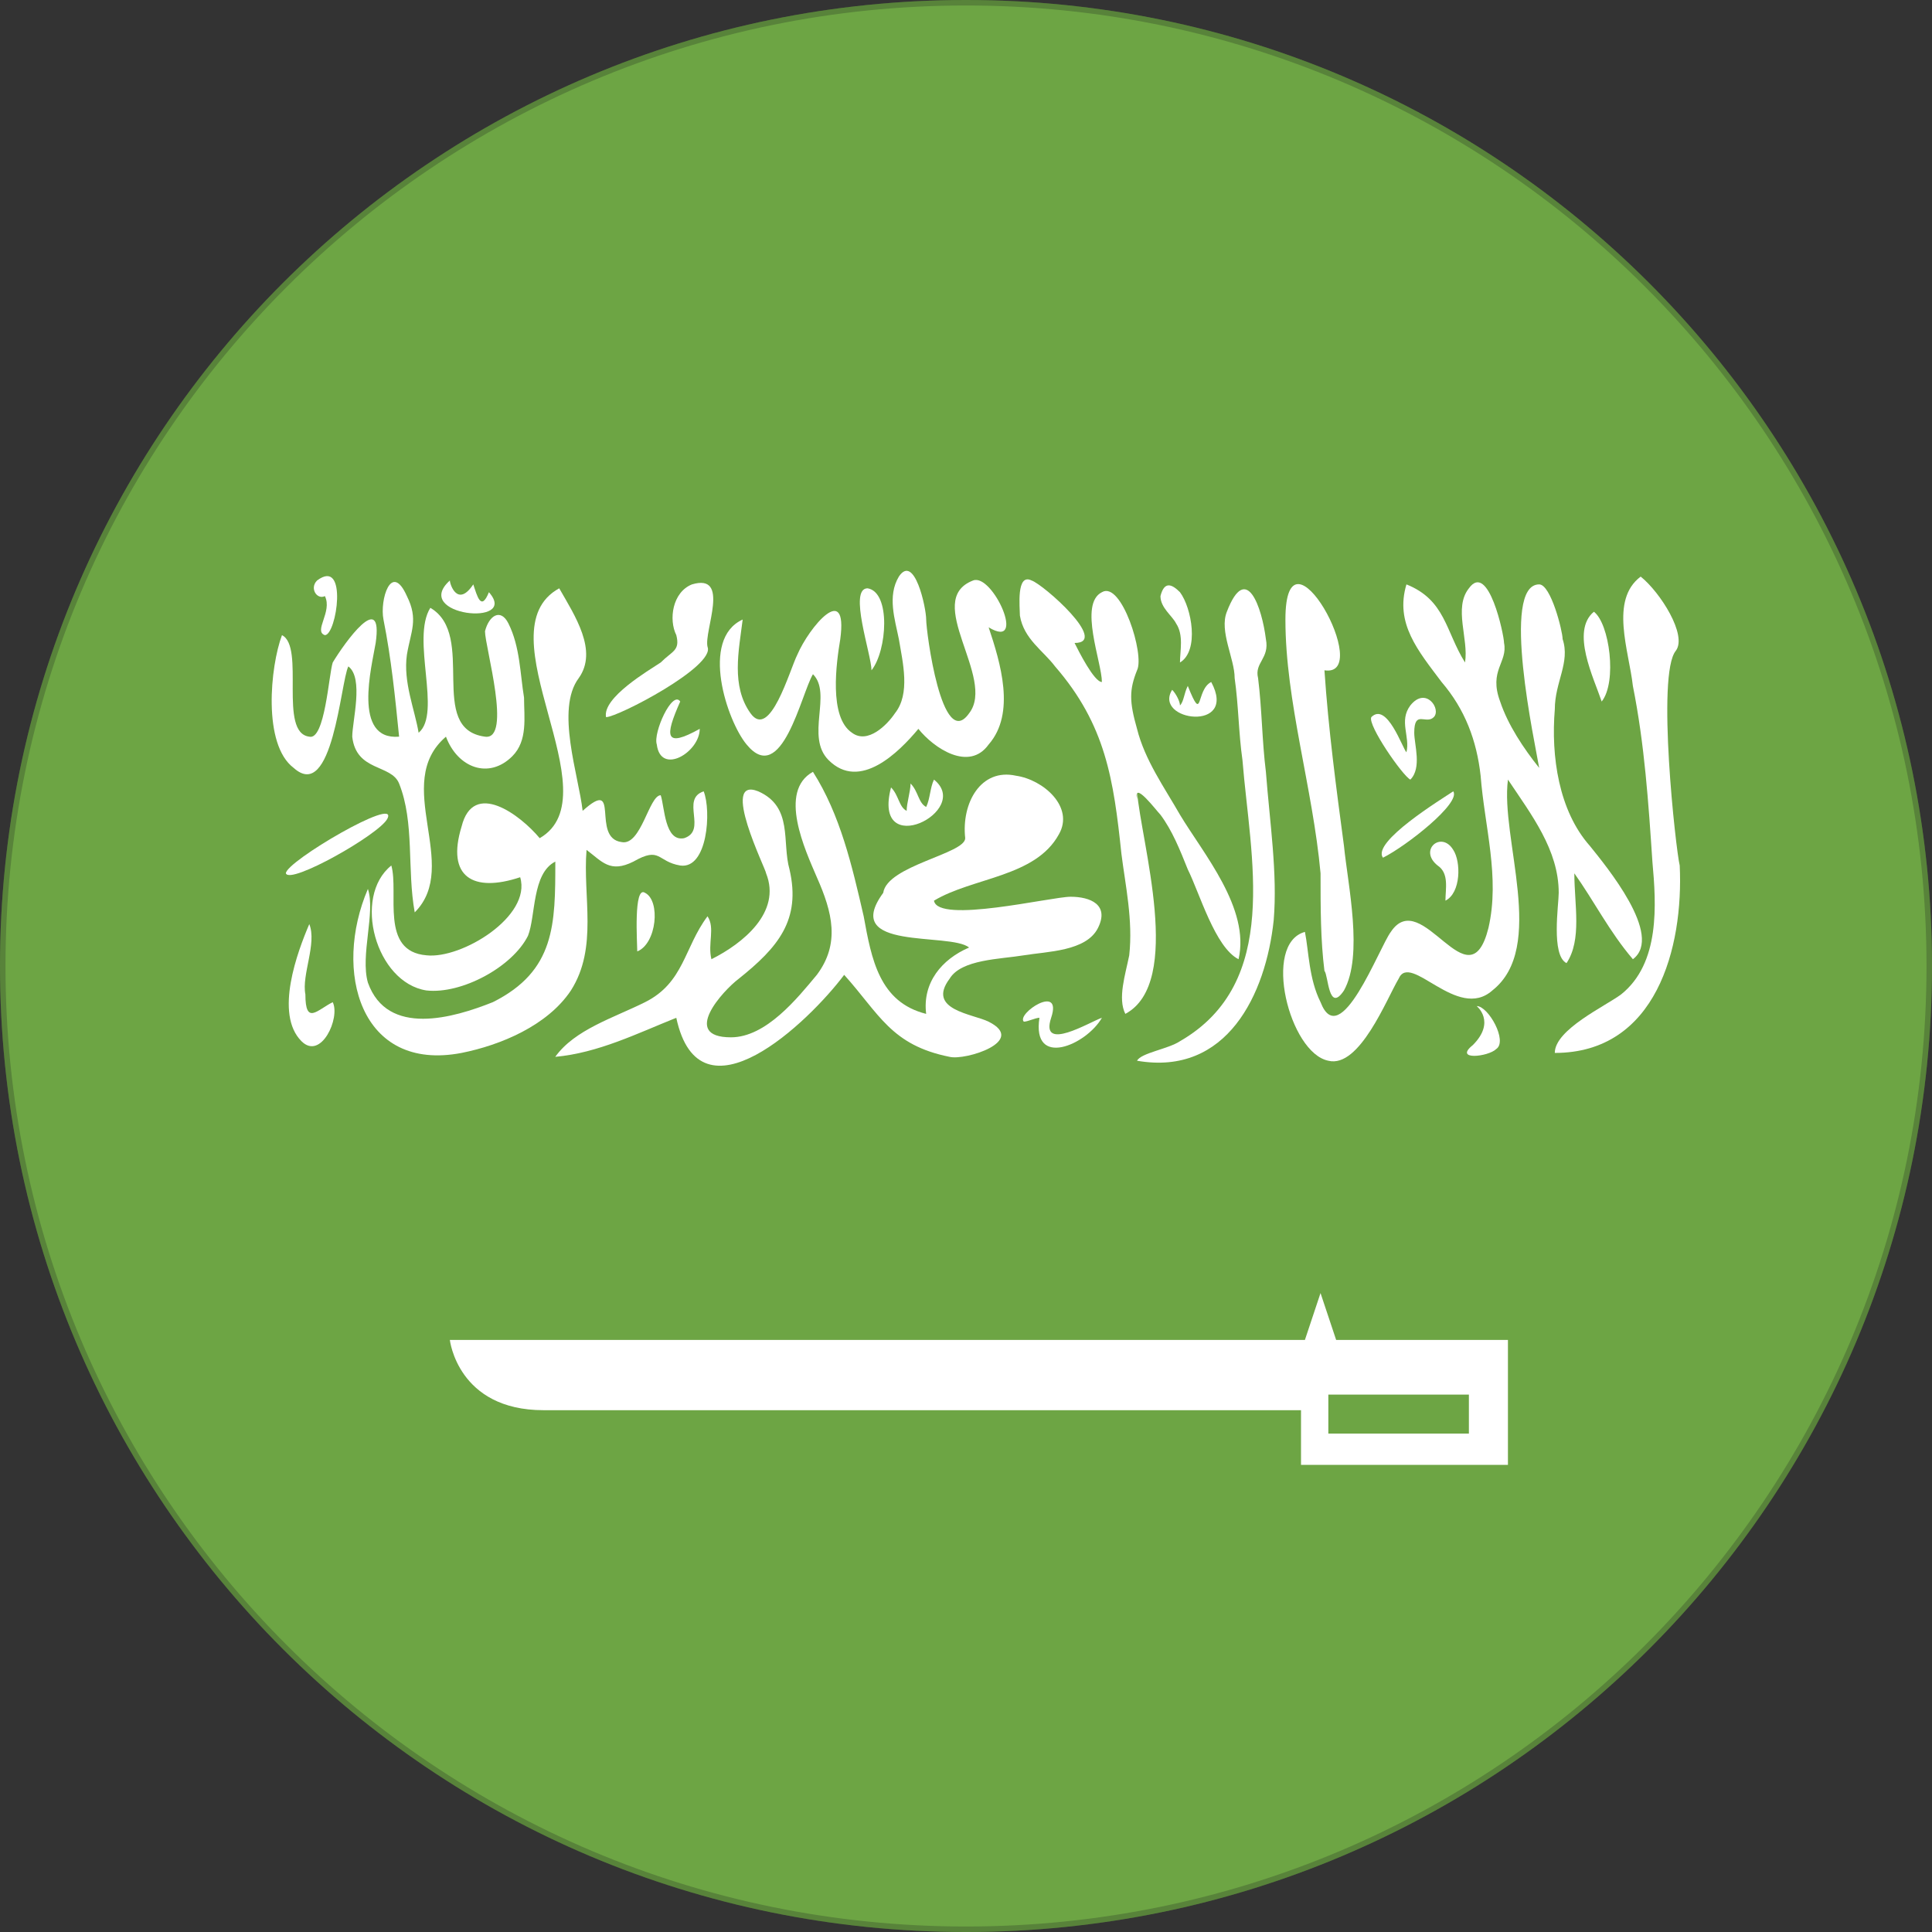 <svg width="176" height="176" viewBox="0 0 176 176" fill="none" xmlns="http://www.w3.org/2000/svg">
<rect x="0" y="0" width="176" height="176" fill="#333333" stroke="none"/>
<g clip-path="url(#clip0_2750_5814)">
<path d="M88 176C136.601 176 176 136.601 176 88C176 39.399 136.601 0 88 0C39.399 0 0 39.399 0 88C0 136.601 39.399 176 88 176Z" fill="#6DA544"/>
<path d="M175.75 88C175.75 136.463 136.463 175.75 88 175.75C39.537 175.75 0.25 136.463 0.25 88C0.25 39.537 39.537 0.25 88 0.25C136.463 0.25 175.75 39.537 175.75 88Z" stroke="#1B1D1E" stroke-opacity="0.25" stroke-width="0.5"/>
<path d="M87.928 76.357C87.572 73.156 89.351 69.955 92.552 70.666C95.042 71.022 97.887 73.512 96.464 76.001C94.33 79.914 88.639 79.914 85.083 82.048C85.438 84.182 95.753 81.692 97.531 81.692C99.31 81.692 101.088 82.404 100.021 84.538C98.954 86.672 95.397 86.672 93.263 87.027C91.129 87.383 87.572 87.383 86.505 89.161C84.371 92.007 88.639 92.362 90.062 93.074C93.619 94.852 87.928 96.631 86.505 96.275C81.17 95.208 80.103 92.362 76.902 88.806C73.701 93.074 63.742 102.677 61.608 92.718C58.051 94.141 54.495 95.919 50.582 96.275C52.36 93.785 55.917 92.718 58.763 91.296C62.319 89.517 62.319 86.316 64.453 83.471C65.165 84.538 64.453 85.96 64.809 87.383C67.654 85.96 71.211 83.115 69.789 79.558C69.789 79.203 65.52 70.666 69.077 72.089C72.278 73.512 71.211 76.713 71.923 79.203C72.99 83.826 70.856 86.316 67.299 89.161C65.876 90.228 61.964 94.497 66.588 94.497C69.789 94.497 72.634 90.94 74.412 88.806C76.546 85.96 75.835 83.115 74.412 79.914C73.345 77.424 70.856 72.089 74.057 70.311C76.546 74.223 77.614 78.847 78.68 83.471C79.392 87.383 80.103 91.296 84.371 92.362C84.016 89.517 85.794 87.383 88.284 86.316C86.505 84.893 76.546 86.672 80.459 81.337C80.814 78.847 87.928 77.78 87.928 76.357Z" fill="white"/>
<path d="M33.515 89.516C35.294 94.496 41.34 92.717 44.897 91.294C50.588 88.449 50.588 84.181 50.588 78.49C48.453 79.557 48.809 83.47 48.098 85.248C46.675 88.093 42.051 90.583 38.85 90.228C34.227 89.516 32.092 81.691 35.649 78.846C36.361 81.336 34.582 86.671 38.85 87.026C42.051 87.382 48.453 83.47 47.386 79.913C43.118 81.336 40.629 79.913 42.051 75.289C43.118 71.021 47.386 74.222 49.165 76.356C55.923 72.444 43.83 57.505 50.943 53.593C52.366 56.083 54.5 59.284 52.722 61.773C50.588 64.619 52.722 70.665 53.077 73.866C56.634 70.665 53.789 76.356 56.634 76.712C58.413 77.067 59.124 72.444 60.191 72.444C60.547 73.511 60.547 76.712 62.325 76.356C64.459 75.645 61.969 72.799 64.103 72.088C64.815 73.866 64.459 79.201 61.969 78.846C59.835 78.49 60.191 77.067 57.701 78.49C55.567 79.557 54.856 78.49 53.433 77.423C53.077 81.691 54.5 86.315 52.01 90.228C49.876 93.429 45.608 95.207 42.051 95.918C32.804 97.697 30.314 88.449 33.515 80.98C34.227 83.114 32.804 87.026 33.515 89.516Z" fill="white"/>
<path d="M120.299 91.295C122.077 95.919 125.634 86.315 126.701 84.893C129.546 80.624 133.814 91.65 135.593 84.537C136.66 79.913 135.237 75.289 134.881 70.666C134.526 67.465 133.459 64.619 131.325 62.129C129.19 59.284 127.056 56.794 128.123 53.237C131.68 54.66 131.68 57.505 133.459 60.351C133.814 58.217 132.392 55.371 133.814 53.593C135.593 51.103 137.015 57.861 137.015 58.573C137.371 60.351 135.593 61.062 136.66 63.908C137.371 66.042 138.794 68.176 140.216 69.954C139.861 67.82 136.66 53.237 140.216 53.237C141.283 53.237 142.35 57.505 142.35 58.217C143.062 60.351 141.639 62.129 141.639 64.619C141.283 68.887 141.995 73.867 144.84 77.068C146.263 78.846 151.598 85.248 148.753 87.382C146.619 84.893 145.196 82.047 143.418 79.558C143.418 82.403 144.129 85.604 142.706 87.738C141.283 87.027 141.995 82.403 141.995 81.336C141.995 77.423 139.505 74.222 137.371 71.021C136.66 76.356 140.928 86.315 135.948 90.228C132.747 93.073 128.479 86.671 127.412 89.161C126.345 90.939 123.855 97.341 121.01 96.63C117.453 95.919 114.963 85.96 118.876 84.893C119.231 86.671 119.231 89.161 120.299 91.295Z" fill="white"/>
<path d="M44.182 67.109C46.672 67.465 44.182 58.928 44.182 57.506C44.538 56.083 45.605 55.372 46.316 56.794C47.383 58.928 47.383 61.418 47.739 63.552C47.739 65.331 48.094 67.465 46.672 68.888C44.538 71.022 41.692 69.954 40.625 67.109C35.646 71.377 42.048 78.846 37.78 83.115C37.068 79.202 37.78 74.934 36.357 71.377C35.646 69.599 32.445 70.31 32.089 67.109C32.089 65.686 33.156 61.774 31.733 60.707C31.022 62.13 30.311 73.156 26.754 69.954C23.908 67.82 24.62 60.707 25.687 57.861C27.821 58.928 25.331 66.753 28.177 67.109C29.599 67.465 29.955 61.418 30.311 60.351C31.378 58.573 34.934 53.593 34.223 58.573C33.867 60.707 32.089 67.465 36.357 67.109C36.001 63.552 35.646 59.996 34.934 56.439C34.579 54.66 35.646 51.104 37.068 54.305C38.135 56.439 37.424 57.506 37.068 59.64C36.713 62.13 37.78 64.619 38.135 66.753C40.27 64.975 37.424 58.217 39.202 55.372C43.471 57.861 38.847 66.398 44.182 67.109Z" fill="white"/>
<path d="M90.064 67.82C88.286 70.31 85.085 68.176 83.662 66.397C81.883 68.531 78.327 72.088 75.481 69.243C73.347 67.109 75.837 63.196 74.058 61.418C72.992 63.196 71.213 71.733 68.012 67.82C66.234 65.686 63.744 58.217 67.656 56.438C67.301 59.284 66.589 62.485 68.368 64.975C70.146 67.464 71.924 61.062 72.636 59.639C73.703 57.15 77.26 52.882 76.548 58.217C76.193 60.351 75.481 65.33 77.615 66.753C79.038 67.82 80.816 66.042 81.528 64.975C82.95 63.196 82.239 60.351 81.883 58.217C81.528 56.438 80.816 54.304 81.883 52.526C83.306 50.392 84.373 55.371 84.373 56.438C84.373 57.505 85.796 68.531 88.286 64.975C90.775 61.774 84.017 54.66 88.641 52.882C90.42 52.17 93.621 59.284 90.064 57.15C91.131 60.351 92.554 64.975 90.064 67.82Z" fill="white"/>
<path d="M103.581 72.088C103.937 76.712 107.849 89.516 102.514 92.362C101.803 90.939 102.514 88.805 102.87 87.027C103.225 83.826 102.514 80.624 102.158 77.779C101.447 71.021 100.736 66.042 96.112 60.707C95.045 59.284 93.266 58.217 92.911 56.083C92.911 55.371 92.555 52.17 93.978 52.882C95.045 53.237 101.091 58.573 97.89 58.573C98.246 59.284 99.668 62.129 100.38 62.129C100.38 60.351 98.246 55.016 100.38 53.949C102.158 52.882 104.292 59.64 103.581 61.062C102.87 62.841 102.87 63.908 103.581 66.397C104.292 69.243 106.071 71.733 107.493 74.222C109.627 77.779 113.896 82.759 112.829 87.382C110.694 86.315 109.272 81.336 108.205 79.202C107.493 77.423 106.782 75.645 105.715 74.222C105.359 73.867 103.225 71.021 103.581 72.8V72.088Z" fill="white"/>
<path d="M153.018 78.846C153.374 86.316 150.884 95.919 141.637 95.919C141.637 93.785 146.261 91.651 147.683 90.584C151.24 87.738 150.884 82.403 150.529 78.491C150.173 73.156 149.817 67.82 148.75 62.485C148.395 59.284 146.616 54.66 149.462 52.526C151.24 53.949 153.73 57.861 152.663 59.284C150.884 61.418 152.663 77.424 153.018 78.846Z" fill="white"/>
<path d="M107.494 94.851C116.742 89.516 113.897 78.135 113.185 69.243C112.83 66.753 112.83 64.263 112.474 61.773C112.474 59.995 111.051 57.505 111.763 55.727C113.541 51.103 114.964 55.371 115.319 58.217C115.675 59.995 114.252 60.351 114.608 61.773C114.964 64.619 114.964 67.464 115.319 70.31C115.675 74.933 116.386 79.557 116.031 83.825C115.319 90.583 111.763 98.052 103.582 96.63C103.938 95.918 106.427 95.563 107.494 94.851Z" fill="white"/>
<path d="M122.433 77.068C122.788 80.625 124.211 87.027 122.433 90.228C121.01 92.362 121.01 88.806 120.654 88.45C120.299 85.605 120.299 82.759 120.299 79.558C119.587 71.733 117.098 63.908 117.098 56.439C117.098 46.836 125.278 61.774 120.654 61.063C121.01 66.398 121.721 71.733 122.433 77.068Z" fill="white"/>
<path d="M64.456 58.928C65.167 60.707 56.276 65.331 55.209 65.331C54.853 63.552 59.121 61.063 60.188 60.351C61.255 59.284 61.966 59.284 61.611 57.861C60.899 56.439 61.255 53.949 63.033 53.238C66.59 52.171 64.1 57.506 64.456 58.928Z" fill="white"/>
<path d="M27.82 90.584C27.82 93.429 28.887 92.007 30.31 91.295C31.021 92.718 29.243 96.63 27.464 94.852C24.975 92.362 27.109 86.671 28.176 84.182C28.887 85.96 27.464 88.805 27.82 90.584Z" fill="white"/>
<path d="M128.123 68.531C128.479 67.108 127.412 65.686 128.479 64.263C129.901 62.485 131.324 64.619 130.613 65.33C129.901 66.041 128.834 64.619 128.834 66.753C128.834 67.82 129.546 69.954 128.479 71.021C127.767 70.665 124.566 66.041 124.922 65.33C126.345 63.907 127.767 68.175 128.123 68.531Z" fill="white"/>
<path d="M35.291 74.578C34.579 76 26.399 80.624 26.043 79.557C26.043 78.49 36.358 72.444 35.291 74.578Z" fill="white"/>
<path d="M95.758 92.717C94.691 95.918 99.314 93.072 100.382 92.717C98.959 95.206 93.979 97.34 94.691 92.717C94.335 92.717 93.624 93.072 93.268 93.072C92.557 92.361 96.825 89.516 95.758 92.717Z" fill="white"/>
<path d="M134.523 91.65C135.59 91.65 137.369 94.852 136.302 95.563C135.59 96.274 132.389 96.63 134.168 95.207C136.302 93.073 134.523 91.65 134.523 91.65Z" fill="white"/>
<path d="M84.372 73.511C84.728 72.8 84.728 71.733 85.084 71.022C88.64 73.867 79.393 78.491 81.171 71.733C81.882 72.444 81.882 73.511 82.594 73.867C82.594 73.156 82.949 72.088 82.949 71.377C83.661 72.088 83.661 73.156 84.372 73.511Z" fill="white"/>
<path d="M125.987 78.134C124.92 76.712 131.322 72.799 132.389 72.088C133.1 73.155 128.121 77.067 125.987 78.134Z" fill="white"/>
<path d="M145.909 63.908C145.198 61.774 143.063 57.506 145.198 55.727C146.62 56.795 147.332 62.13 145.909 63.908Z" fill="white"/>
<path d="M107.138 56.794C106.782 56.083 105.715 55.371 105.715 54.304C106.071 52.882 106.782 53.237 107.493 53.949C108.56 55.371 109.272 59.284 107.493 60.351C107.493 59.284 107.849 57.861 107.138 56.794Z" fill="white"/>
<path d="M63.744 66.397C63.744 68.531 60.187 70.665 59.832 67.82C59.476 66.753 61.254 62.84 61.966 63.907C60.543 67.108 60.543 68.175 63.744 66.397Z" fill="white"/>
<path d="M108.204 62.485C109.627 66.041 108.915 62.84 110.338 62.129C112.828 66.753 105.003 65.686 106.781 62.84C107.137 63.196 107.493 63.907 107.493 64.263C107.848 63.907 107.848 63.196 108.204 62.485Z" fill="white"/>
<path d="M130.964 78.846C129.186 77.424 131.32 75.645 132.387 77.424C133.098 78.491 133.098 81.336 131.676 82.047C131.676 80.98 132.031 79.558 130.964 78.846Z" fill="white"/>
<path d="M58.053 86.671C58.053 85.959 57.697 80.624 58.764 81.336C60.187 82.047 59.831 85.959 58.053 86.671Z" fill="white"/>
<path d="M43.115 53.236C43.471 54.304 43.826 55.726 44.538 53.948C47.383 57.149 37.424 56.082 40.981 52.881C40.981 53.236 41.692 55.371 43.115 53.236Z" fill="white"/>
<path d="M79.391 61.062C79.391 59.639 77.257 53.593 79.036 53.593C81.17 53.949 80.814 59.284 79.391 61.062Z" fill="white"/>
<path d="M29.596 57.86C28.529 57.505 30.307 55.726 29.596 54.303C28.884 54.659 28.173 53.592 28.884 52.881C31.73 50.747 30.663 57.86 29.596 57.86Z" fill="white"/>
<path d="M121.719 122.063L120.296 117.795L118.874 122.063H40.98C40.98 122.063 41.692 128.465 49.517 128.465H118.518V133.445H137.369V122.063H121.719ZM133.812 130.599H121.008V127.043H133.812V130.599Z" fill="white"/>
</g>
<defs>
<clipPath id="clip0_2750_5814">
<rect width="176" height="176" fill="white"/>
</clipPath>
</defs>
</svg>
